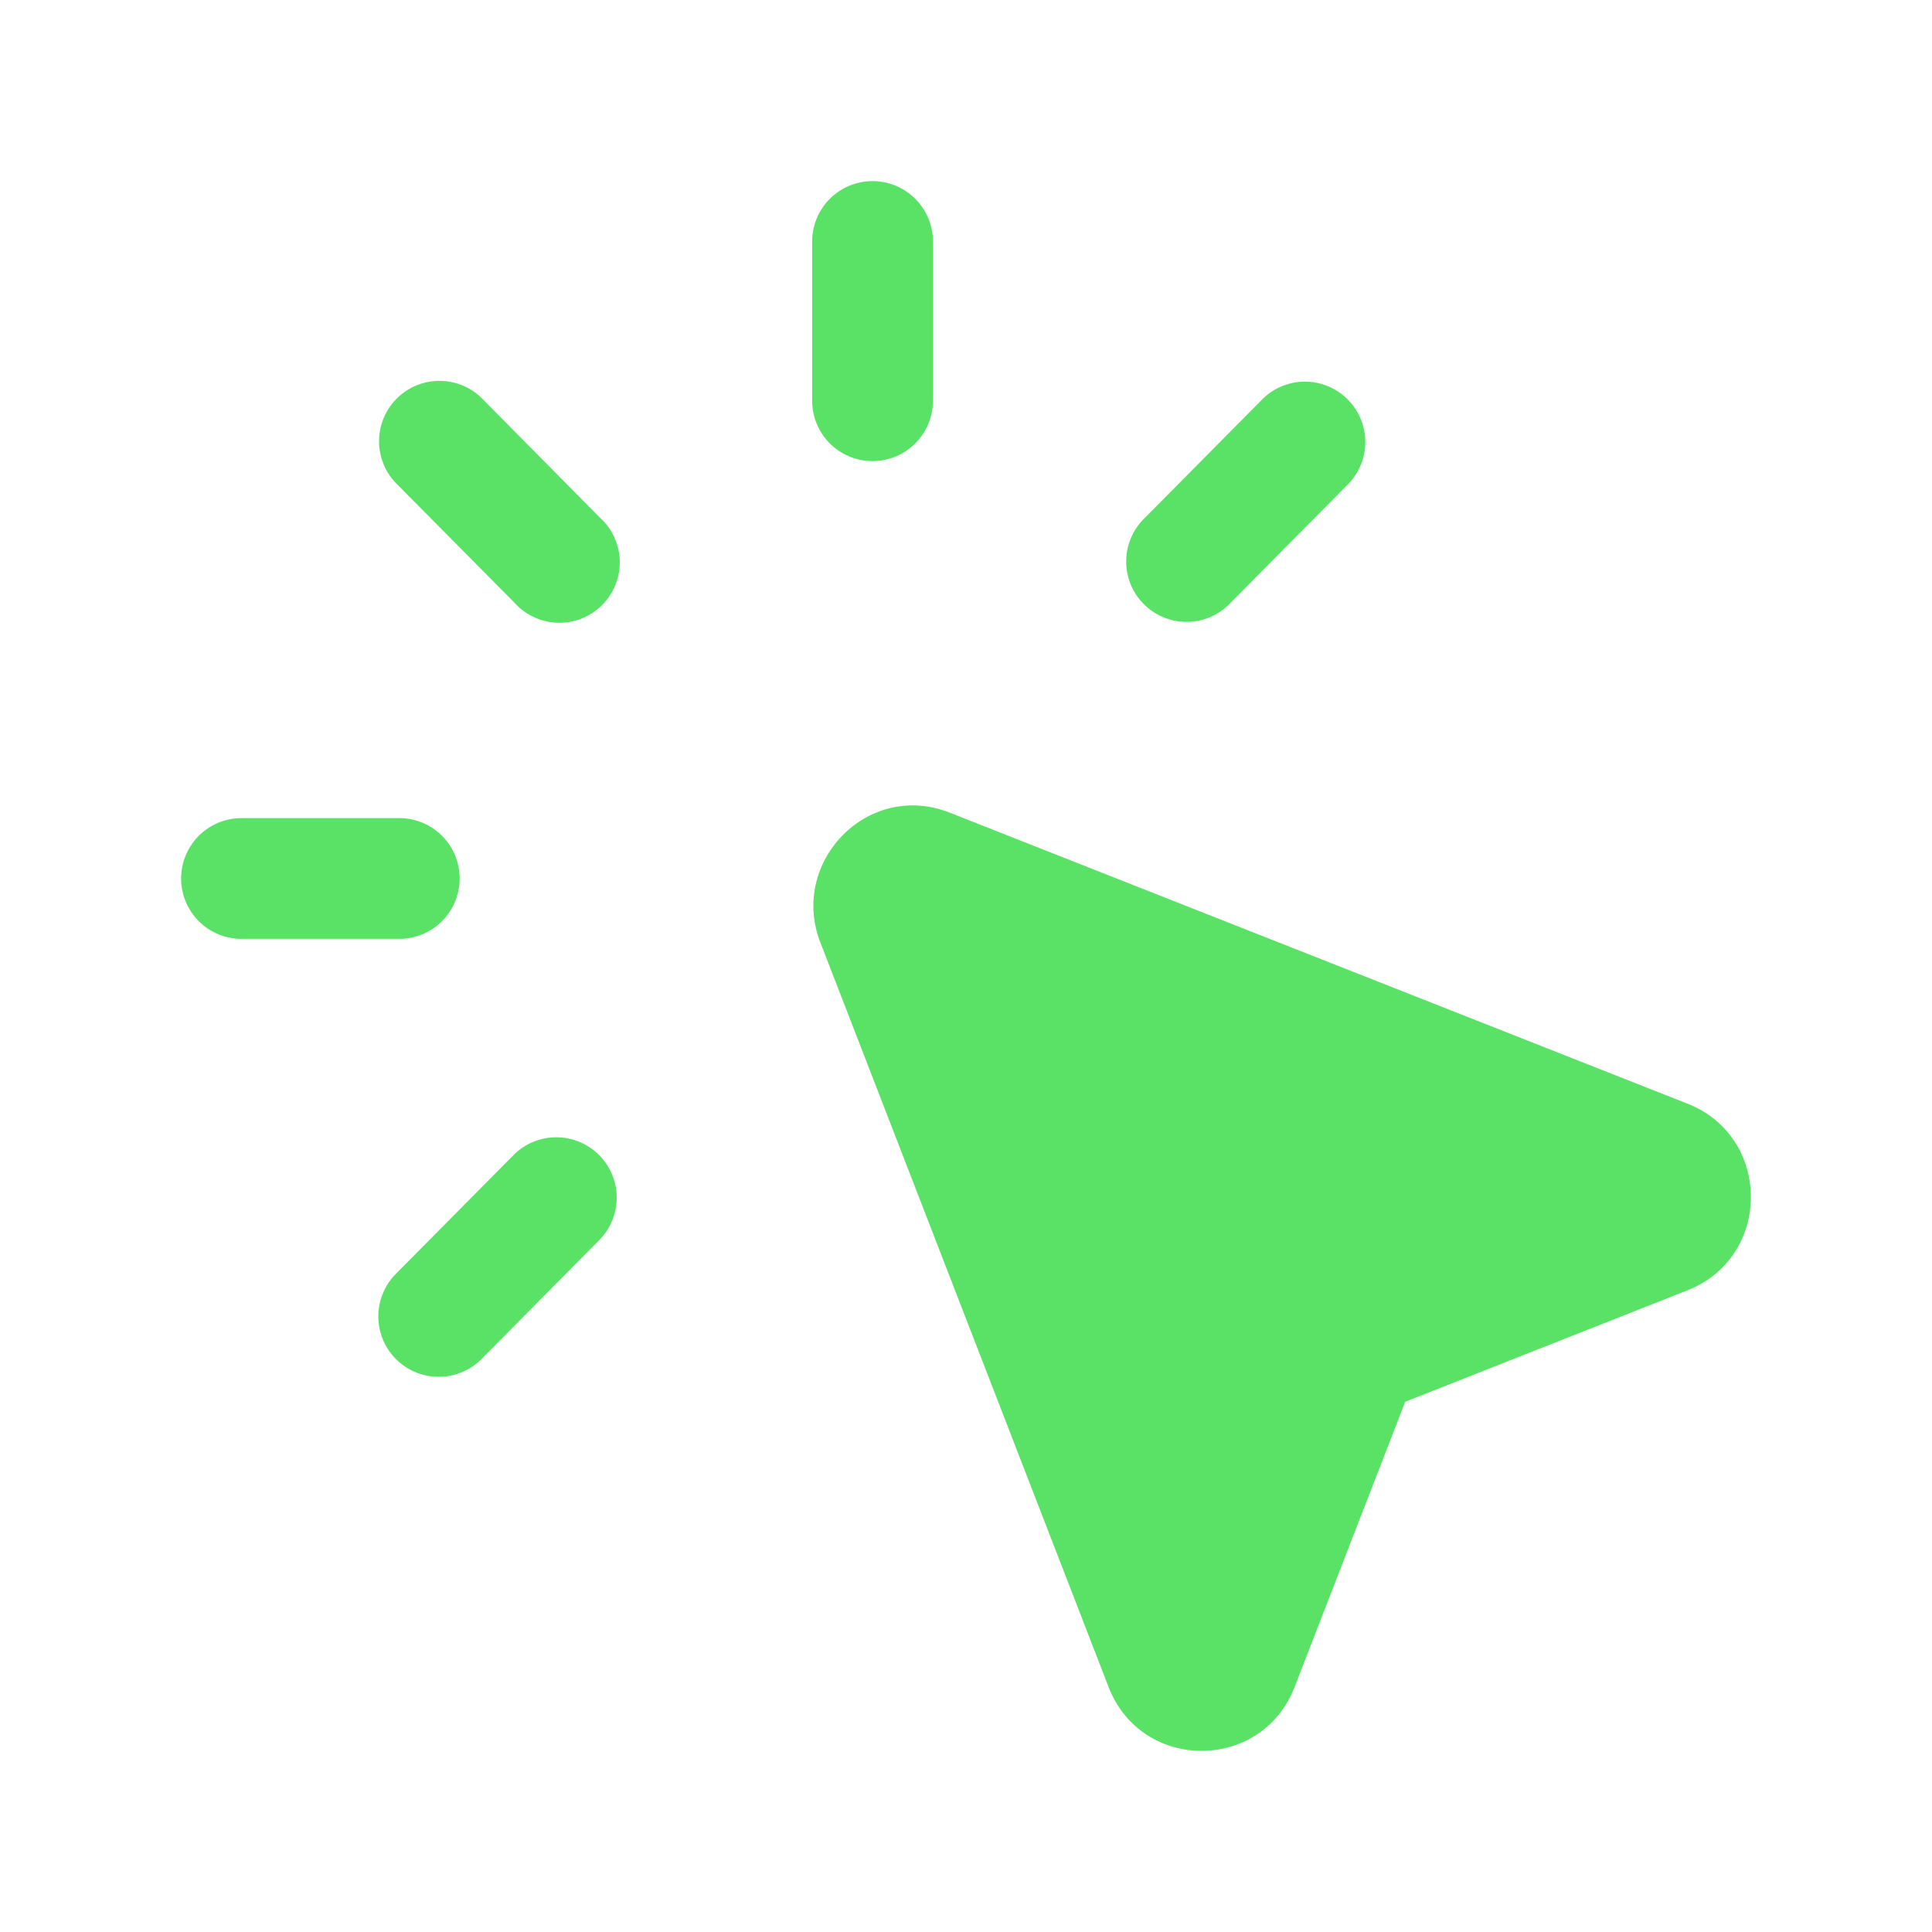 <svg viewBox="0 0 24 24" height="128" width="128" xmlns="http://www.w3.org/2000/svg"><path d="M11.589 3a.75.75 0 0 0-1.5 0v1.978a.75.75 0 0 0 1.5 0zM5.983 4.945A.75.75 0 0 0 4.917 6l1.47 1.483A.75.75 0 1 0 7.452 6.43zM16.761 6a.75.75 0 0 0-1.065-1.055l-1.47 1.484a.75.75 0 1 0 1.065 1.055zM11.8 10.096c-1.025-.404-1.994.617-1.61 1.61l3.581 9.25c.41 1.058 1.901 1.059 2.311 0l1.374-3.543l3.508-1.385c1.048-.414 1.048-1.903 0-2.317zm-6.84.067H3a.75.75 0 0 0 0 1.5h1.96a.75.75 0 0 0 0-1.5m2.492 5.234a.75.75 0 0 0-1.065-1.056l-1.47 1.484a.75.75 0 1 0 1.066 1.056z" fill="#59E266"></path></svg>